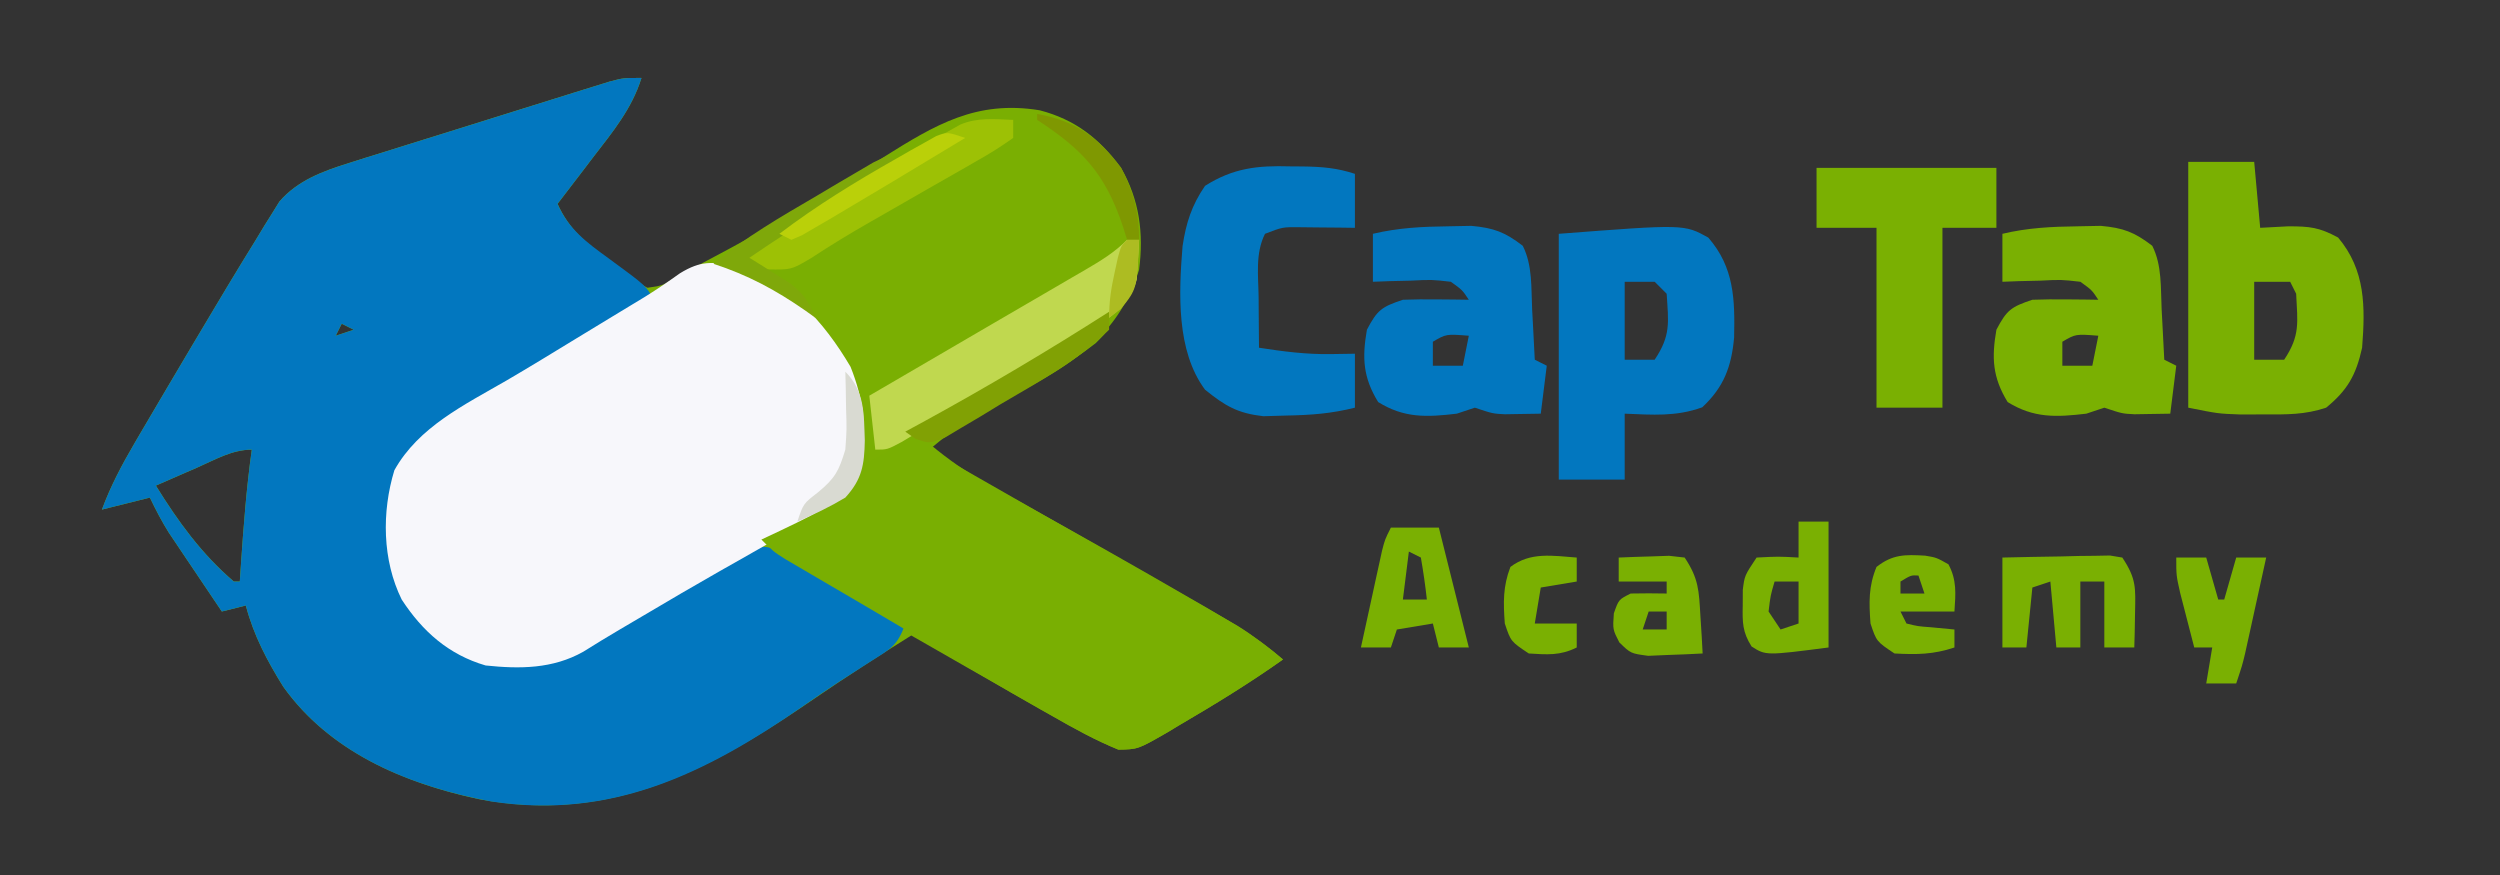 <?xml version="1.0" encoding="UTF-8"?>
<svg version="1.1" xmlns="http://www.w3.org/2000/svg" width="417" height="146">
<rect width="100%" height="100%" fill="#333333" stroke="none"/>
<path d="M0 0 C-1.617 5.19 -4.855 9.068 -8.125 13.312 C-8.688 14.053 -9.252 14.794 -9.832 15.557 C-11.216 17.375 -12.606 19.189 -14 21 C-12.114 25.214 -9.269 27.584 -5.688 30.375 C-5.118 30.851 -4.549 31.326 -3.963 31.816 C-2.083 33.356 -2.083 33.356 1 35 C3.606 34.636 3.606 34.636 6 33 C7.07 32.462 8.14 31.925 9.242 31.371 C10.455 30.731 11.666 30.086 12.875 29.438 C13.531 29.087 14.186 28.736 14.862 28.375 C19.436 25.902 23.924 23.311 28.375 20.625 C28.985 20.259 29.595 19.893 30.223 19.515 C33.622 17.466 36.988 15.374 40.336 13.242 C49.014 7.797 55.862 3.674 66.422 5.395 C72.34 6.934 76.387 10.115 80 15 C83.061 20.349 83.791 25.925 83 32 C79.765 42.424 72.68 47.255 63.438 52.188 C61.58 53.198 59.724 54.212 57.871 55.23 C57.056 55.668 56.24 56.105 55.4 56.555 C52.732 58.161 50.392 60.01 48 62 C48.712 62.406 49.424 62.812 50.158 63.231 C56.79 67.014 63.419 70.802 70.046 74.595 C73.295 76.454 76.545 78.312 79.797 80.166 C83.347 82.189 86.892 84.219 90.438 86.25 C91.525 86.869 92.613 87.488 93.734 88.125 C94.749 88.708 95.763 89.29 96.809 89.891 C97.693 90.396 98.578 90.902 99.49 91.423 C102.166 93.104 104.57 94.983 107 97 C101.433 100.943 95.639 104.501 89.75 107.938 C89.065 108.351 88.38 108.765 87.674 109.191 C82.801 111.987 82.801 111.987 79.543 112.039 C75.705 110.471 72.155 108.5 68.562 106.438 C67.776 105.993 66.989 105.548 66.178 105.09 C63.781 103.734 61.39 102.368 59 101 C57.569 100.186 56.138 99.372 54.707 98.559 C51.467 96.714 48.232 94.86 45 93 C39.597 96.366 34.264 99.805 29.016 103.406 C11.424 115.439 -4.957 124.433 -27.066 120.312 C-39.668 117.61 -52.053 112.332 -59.754 101.543 C-62.458 97.197 -64.689 92.983 -66 88 C-67.98 88.495 -67.98 88.495 -70 89 C-71.628 86.585 -73.252 84.168 -74.875 81.75 C-75.335 81.068 -75.795 80.386 -76.27 79.684 C-76.937 78.688 -76.937 78.688 -77.617 77.672 C-78.23 76.761 -78.23 76.761 -78.855 75.831 C-80.038 73.94 -81.034 72.009 -82 70 C-85.96 70.99 -85.96 70.99 -90 72 C-88.53 68.024 -86.649 64.492 -84.508 60.836 C-84.166 60.25 -83.823 59.664 -83.471 59.061 C-82.36 57.163 -81.243 55.269 -80.125 53.375 C-79.745 52.73 -79.365 52.086 -78.974 51.422 C-76.33 46.939 -73.671 42.467 -71 38 C-70.375 36.955 -69.75 35.909 -69.106 34.832 C-67.504 32.169 -65.883 29.519 -64.25 26.875 C-63.554 25.723 -63.554 25.723 -62.844 24.548 C-62.406 23.849 -61.967 23.15 -61.516 22.43 C-61.147 21.834 -60.779 21.238 -60.399 20.625 C-57.359 17.095 -53.146 15.553 -48.798 14.191 C-47.787 13.871 -46.776 13.55 -45.735 13.221 C-44.654 12.886 -43.574 12.552 -42.461 12.207 C-41.343 11.856 -40.225 11.505 -39.074 11.144 C-36.716 10.405 -34.358 9.67 -31.998 8.938 C-28.379 7.814 -24.763 6.678 -21.148 5.541 C-18.857 4.825 -16.565 4.109 -14.273 3.395 C-13.189 3.054 -12.105 2.713 -10.987 2.363 C-9.48 1.897 -9.48 1.897 -7.943 1.421 C-7.059 1.146 -6.174 0.871 -5.263 0.587 C-3 0 -3 0 0 0 Z M-50 41 C-50.33 41.66 -50.66 42.32 -51 43 C-50.01 42.67 -49.02 42.34 -48 42 C-48.66 41.67 -49.32 41.34 -50 41 Z M-74.125 65 C-75.113 65.429 -75.113 65.429 -76.121 65.867 C-77.749 66.575 -79.375 67.287 -81 68 C-77.287 73.997 -73.386 79.386 -68 84 C-67.67 84 -67.34 84 -67 84 C-66.939 83.082 -66.879 82.164 -66.816 81.219 C-66.377 74.781 -65.895 68.391 -65 62 C-68.3 62 -71.146 63.69 -74.125 65 Z " fill="#7AAF02" transform="translate(107,13)"/>
<path d="M0 0 C-1.617 5.19 -4.855 9.068 -8.125 13.312 C-8.688 14.053 -9.252 14.794 -9.832 15.557 C-11.216 17.375 -12.606 19.189 -14 21 C-12.11 25.288 -9.15 27.431 -5.438 30.125 C0.88 34.76 0.88 34.76 2 37 C1.174 37.478 0.348 37.957 -0.503 38.449 C-3.619 40.255 -6.73 42.066 -9.841 43.879 C-11.178 44.657 -12.516 45.434 -13.855 46.209 C-29.23 53.846 -29.23 53.846 -40.445 65.789 C-42.12 72.463 -42.244 80.221 -39.375 86.562 C-36.314 91.613 -31.797 95.551 -26 97 C-14.101 98.155 -6.563 93.264 3.212 87.12 C6.289 85.193 9.381 83.296 12.5 81.438 C13.624 80.756 14.748 80.074 15.906 79.371 C19.452 77.8 20.375 77.95 24 79 C26.404 80.215 26.404 80.215 28.863 81.723 C29.75 82.261 30.636 82.799 31.549 83.354 C32.461 83.917 33.373 84.481 34.312 85.062 C35.244 85.63 36.175 86.198 37.135 86.783 C39.427 88.182 41.715 89.588 44 91 C42.729 94.812 41.418 95.297 38.062 97.438 C36.981 98.134 35.899 98.83 34.785 99.547 C34.183 99.933 33.581 100.319 32.961 100.717 C30.823 102.116 28.722 103.561 26.621 105.016 C10.63 116.039 -5.006 123.725 -25.012 120.695 C-38.328 118.214 -51.636 112.915 -59.754 101.543 C-62.458 97.197 -64.689 92.983 -66 88 C-67.98 88.495 -67.98 88.495 -70 89 C-71.628 86.585 -73.252 84.168 -74.875 81.75 C-75.335 81.068 -75.795 80.386 -76.27 79.684 C-76.937 78.688 -76.937 78.688 -77.617 77.672 C-78.23 76.761 -78.23 76.761 -78.855 75.831 C-80.038 73.94 -81.034 72.009 -82 70 C-85.96 70.99 -85.96 70.99 -90 72 C-88.53 68.024 -86.649 64.492 -84.508 60.836 C-84.166 60.25 -83.823 59.664 -83.471 59.061 C-82.36 57.163 -81.243 55.269 -80.125 53.375 C-79.745 52.73 -79.365 52.086 -78.974 51.422 C-76.33 46.939 -73.671 42.467 -71 38 C-70.375 36.955 -69.75 35.909 -69.106 34.832 C-67.504 32.169 -65.883 29.519 -64.25 26.875 C-63.554 25.723 -63.554 25.723 -62.844 24.548 C-62.406 23.849 -61.967 23.15 -61.516 22.43 C-61.147 21.834 -60.779 21.238 -60.399 20.625 C-57.359 17.095 -53.146 15.553 -48.798 14.191 C-47.787 13.871 -46.776 13.55 -45.735 13.221 C-44.654 12.886 -43.574 12.552 -42.461 12.207 C-41.343 11.856 -40.225 11.505 -39.074 11.144 C-36.716 10.405 -34.358 9.67 -31.998 8.938 C-28.379 7.814 -24.763 6.678 -21.148 5.541 C-18.857 4.825 -16.565 4.109 -14.273 3.395 C-13.189 3.054 -12.105 2.713 -10.987 2.363 C-9.48 1.897 -9.48 1.897 -7.943 1.421 C-7.059 1.146 -6.174 0.871 -5.263 0.587 C-3 0 -3 0 0 0 Z M-50 41 C-50.33 41.66 -50.66 42.32 -51 43 C-50.01 42.67 -49.02 42.34 -48 42 C-48.66 41.67 -49.32 41.34 -50 41 Z M-74.125 65 C-75.113 65.429 -75.113 65.429 -76.121 65.867 C-77.749 66.575 -79.375 67.287 -81 68 C-77.287 73.997 -73.386 79.386 -68 84 C-67.67 84 -67.34 84 -67 84 C-66.939 83.082 -66.879 82.164 -66.816 81.219 C-66.377 74.781 -65.895 68.391 -65 62 C-68.3 62 -71.146 63.69 -74.125 65 Z " fill="#0277BF" transform="translate(107,13)"/>
<path d="M0 0 C8.686 2.511 14.708 9.262 19.172 16.852 C21.313 22.204 22.123 27.923 21.297 33.664 C19.273 37.746 17.297 39.64 13.352 41.863 C12.365 42.428 11.378 42.993 10.361 43.575 C9.308 44.161 8.256 44.748 7.172 45.352 C4.996 46.591 2.82 47.83 0.645 49.07 C-0.43 49.677 -1.505 50.285 -2.613 50.91 C-6.9 53.343 -11.148 55.842 -15.391 58.352 C-16.707 59.126 -18.023 59.901 -19.34 60.676 C-21.379 61.881 -23.406 63.108 -25.41 64.371 C-30.497 67.239 -35.99 67.266 -41.703 66.664 C-47.87 64.862 -52.224 60.994 -55.703 55.664 C-58.939 49.092 -59.045 41.066 -56.922 34.102 C-52.893 26.871 -45.17 23.158 -38.24 19.146 C-34.348 16.872 -30.505 14.517 -26.658 12.169 C-24.64 10.937 -22.62 9.709 -20.598 8.486 C-19.661 7.918 -18.723 7.35 -17.758 6.766 C-16.432 5.964 -16.432 5.964 -15.08 5.145 C-13.095 3.908 -11.196 2.615 -9.297 1.254 C-5.781 -0.901 -3.929 -0.672 0 0 Z " fill="#F7F7FB" transform="translate(122.703,44.336)"/>
<path d="M0 0 C0 3 0 3 -2.227 5.23 C-7.231 9.154 -12.868 12.164 -18.375 15.312 C-19.493 15.958 -20.61 16.603 -21.762 17.268 C-24.505 18.85 -27.251 20.427 -30 22 C-26.767 24.691 -23.572 26.939 -19.887 28.961 C-18.897 29.508 -17.907 30.056 -16.888 30.62 C-15.832 31.199 -14.776 31.778 -13.688 32.375 C-4.662 37.38 4.326 42.441 13.25 47.625 C14.757 48.494 14.757 48.494 16.294 49.38 C20.786 51.998 25.072 54.559 29 58 C23.433 61.943 17.639 65.501 11.75 68.938 C10.722 69.558 10.722 69.558 9.674 70.191 C4.798 72.989 4.798 72.989 1.539 73.035 C-2.273 71.481 -5.804 69.542 -9.375 67.5 C-10.175 67.049 -10.975 66.597 -11.8 66.132 C-17.873 62.688 -23.873 59.132 -29.84 55.508 C-33.128 53.515 -36.438 51.562 -39.754 49.617 C-40.755 49.03 -41.755 48.442 -42.786 47.837 C-44.778 46.669 -46.77 45.504 -48.765 44.341 C-50.128 43.54 -50.128 43.54 -51.52 42.723 C-52.335 42.246 -53.151 41.769 -53.991 41.278 C-56 40 -56 40 -58 38 C-56.94 37.501 -55.881 37.002 -54.789 36.488 C-46.625 32.576 -46.625 32.576 -41.559 25.508 C-41.11 22.282 -40.884 19.252 -41 16 C-40.67 16 -40.34 16 -40 16 C-40 18.97 -40 21.94 -40 25 C-36.576 23.09 -36.576 23.09 -33.613 20.562 C-31.724 18.732 -29.797 17.608 -27.5 16.328 C-26.617 15.832 -25.734 15.335 -24.825 14.823 C-23.427 14.044 -23.427 14.044 -22 13.25 C-14.52 9.036 -7.152 4.757 0 0 Z " fill="#79AF02" transform="translate(185,52)"/>
<path d="M0 0 C3.63 0 7.26 0 11 0 C11.33 3.63 11.66 7.26 12 11 C13.547 10.918 15.094 10.835 16.688 10.75 C20.262 10.76 21.792 10.888 25 12.625 C29.581 18.064 29.532 24.196 29 31 C27.994 35.528 26.6 38.054 23 41 C19.392 42.203 16.428 42.132 12.625 42.125 C11.318 42.128 10.011 42.13 8.664 42.133 C5 42 5 42 0 41 C0 27.47 0 13.94 0 0 Z M11 20 C11 24.29 11 28.58 11 33 C12.65 33 14.3 33 16 33 C18.702 28.946 18.229 26.817 18 22 C17.67 21.34 17.34 20.68 17 20 C15.02 20 13.04 20 11 20 Z " fill="#7AB002" transform="translate(365,27)"/>
<path d="M0 0 C4.338 4.996 4.451 10.312 4.312 16.684 C3.863 21.525 2.634 24.899 -1 28.312 C-5.39 29.9 -9.284 29.561 -13.938 29.375 C-13.938 33.005 -13.938 36.635 -13.938 40.375 C-17.567 40.375 -21.198 40.375 -24.938 40.375 C-24.938 26.845 -24.938 13.315 -24.938 -0.625 C-4.036 -2.233 -4.036 -2.233 0 0 Z M-13.938 7.375 C-13.938 11.665 -13.938 15.955 -13.938 20.375 C-12.287 20.375 -10.637 20.375 -8.938 20.375 C-6.225 16.307 -6.631 14.21 -6.938 9.375 C-7.598 8.715 -8.258 8.055 -8.938 7.375 C-10.588 7.375 -12.238 7.375 -13.938 7.375 Z " fill="#0277BF" transform="translate(284.938,39.625)"/>
<path d="M0 0 C0.711 0.005 1.422 0.01 2.154 0.016 C5.288 0.063 7.822 0.253 10.812 1.25 C10.812 4.22 10.812 7.19 10.812 10.25 C9.981 10.238 9.15 10.227 8.293 10.215 C6.663 10.201 6.663 10.201 5 10.188 C3.382 10.17 3.382 10.17 1.73 10.152 C-1.253 10.114 -1.253 10.114 -4.188 11.25 C-5.842 14.56 -5.288 18.241 -5.25 21.875 C-5.245 22.677 -5.241 23.479 -5.236 24.305 C-5.225 26.286 -5.207 28.268 -5.188 30.25 C-1.175 30.874 2.688 31.375 6.75 31.312 C8.091 31.292 9.431 31.271 10.812 31.25 C10.812 34.22 10.812 37.19 10.812 40.25 C6.851 41.24 3.51 41.485 -0.562 41.562 C-1.849 41.6 -3.135 41.637 -4.461 41.676 C-8.776 41.183 -10.84 39.957 -14.188 37.25 C-19.009 30.766 -18.57 21.084 -17.938 13.312 C-17.369 9.488 -16.414 6.475 -14.188 3.25 C-9.486 0.271 -5.434 -0.16 0 0 Z " fill="#0277BF" transform="translate(215.188,27.75)"/>
<path d="M0 0 C1.934 -0.039 1.934 -0.039 3.906 -0.078 C7.679 0.266 9.524 0.963 12.5 3.25 C14.15 6.55 13.883 10.241 14.062 13.875 C14.106 14.677 14.149 15.479 14.193 16.305 C14.3 18.286 14.4 20.268 14.5 22.25 C15.16 22.58 15.82 22.91 16.5 23.25 C16.17 25.89 15.84 28.53 15.5 31.25 C14.242 31.271 12.984 31.291 11.688 31.312 C10.98 31.324 10.272 31.336 9.543 31.348 C7.5 31.25 7.5 31.25 4.5 30.25 C3.51 30.58 2.52 30.91 1.5 31.25 C-3.511 31.845 -7.262 32.017 -11.625 29.312 C-14.143 25.2 -14.318 21.958 -13.5 17.25 C-11.773 13.961 -11.058 13.436 -7.5 12.25 C-5.605 12.181 -3.708 12.165 -1.812 12.188 C-0.819 12.197 0.175 12.206 1.199 12.215 C2.338 12.232 2.338 12.232 3.5 12.25 C2.419 10.622 2.419 10.622 0.5 9.25 C-2.701 8.886 -2.701 8.886 -6.188 9.062 C-7.367 9.09 -8.546 9.117 -9.762 9.145 C-10.665 9.179 -11.569 9.214 -12.5 9.25 C-12.5 6.61 -12.5 3.97 -12.5 1.25 C-8.307 0.25 -4.305 0.052 0 0 Z M-2.5 19.25 C-2.5 20.57 -2.5 21.89 -2.5 23.25 C-0.85 23.25 0.8 23.25 2.5 23.25 C2.83 21.6 3.16 19.95 3.5 18.25 C-0.276 17.952 -0.276 17.952 -2.5 19.25 Z " fill="#7AB002" transform="translate(346.5,37.75)"/>
<path d="M0 0 C1.934 -0.039 1.934 -0.039 3.906 -0.078 C7.679 0.266 9.524 0.963 12.5 3.25 C14.15 6.55 13.883 10.241 14.062 13.875 C14.106 14.677 14.149 15.479 14.193 16.305 C14.3 18.286 14.4 20.268 14.5 22.25 C15.16 22.58 15.82 22.91 16.5 23.25 C16.17 25.89 15.84 28.53 15.5 31.25 C14.242 31.271 12.984 31.291 11.688 31.312 C10.98 31.324 10.272 31.336 9.543 31.348 C7.5 31.25 7.5 31.25 4.5 30.25 C3.51 30.58 2.52 30.91 1.5 31.25 C-3.511 31.845 -7.262 32.017 -11.625 29.312 C-14.143 25.2 -14.318 21.958 -13.5 17.25 C-11.773 13.961 -11.058 13.436 -7.5 12.25 C-5.605 12.181 -3.708 12.165 -1.812 12.188 C-0.819 12.197 0.175 12.206 1.199 12.215 C2.338 12.232 2.338 12.232 3.5 12.25 C2.419 10.622 2.419 10.622 0.5 9.25 C-2.701 8.886 -2.701 8.886 -6.188 9.062 C-7.367 9.09 -8.546 9.117 -9.762 9.145 C-10.665 9.179 -11.569 9.214 -12.5 9.25 C-12.5 6.61 -12.5 3.97 -12.5 1.25 C-8.307 0.25 -4.305 0.052 0 0 Z M-2.5 19.25 C-2.5 20.57 -2.5 21.89 -2.5 23.25 C-0.85 23.25 0.8 23.25 2.5 23.25 C2.83 21.6 3.16 19.95 3.5 18.25 C-0.276 17.952 -0.276 17.952 -2.5 19.25 Z " fill="#0277BF" transform="translate(241.5,37.75)"/>
<path d="M0 0 C9.9 0 19.8 0 30 0 C30 3.3 30 6.6 30 10 C27.03 10 24.06 10 21 10 C21 19.9 21 29.8 21 40 C17.37 40 13.74 40 10 40 C10 30.1 10 20.2 10 10 C6.7 10 3.4 10 0 10 C0 6.7 0 3.4 0 0 Z " fill="#7AB002" transform="translate(303,28)"/>
<path d="M0 0 C0.66 0 1.32 0 2 0 C1.939 1.418 1.85 2.834 1.75 4.25 C1.704 5.039 1.657 5.828 1.609 6.641 C0.33 11.592 -4.266 13.954 -8.438 16.426 C-10.029 17.374 -10.029 17.374 -11.652 18.342 C-12.757 18.992 -13.862 19.642 -15 20.312 C-16.074 20.951 -17.148 21.59 -18.254 22.248 C-20.413 23.53 -22.574 24.808 -24.738 26.081 C-26.969 27.393 -29.195 28.714 -31.418 30.041 C-32.497 30.681 -33.576 31.321 -34.688 31.98 C-35.661 32.561 -36.634 33.141 -37.637 33.739 C-40 35 -40 35 -42 35 C-42.33 32.03 -42.66 29.06 -43 26 C-42.362 25.628 -41.724 25.257 -41.067 24.874 C-34.76 21.198 -28.455 17.52 -22.152 13.839 C-19.333 12.194 -16.513 10.554 -13.691 8.914 C-12.169 8.026 -10.647 7.138 -9.125 6.25 C-8.425 5.845 -7.725 5.44 -7.004 5.022 C-4.409 3.504 -2.136 2.136 0 0 Z " fill="#C0D84F" transform="translate(188,40)"/>
<path d="M0 0 C0 0.99 0 1.98 0 3 C-2.001 4.438 -3.922 5.639 -6.062 6.836 C-6.687 7.197 -7.312 7.558 -7.956 7.931 C-9.964 9.089 -11.982 10.232 -14 11.375 C-15.983 12.511 -17.965 13.65 -19.946 14.79 C-21.225 15.525 -22.506 16.258 -23.788 16.987 C-27.159 18.911 -30.45 20.909 -33.691 23.043 C-37 25 -37 25 -40.938 24.938 C-41.948 24.628 -42.959 24.319 -44 24 C-44.33 23.34 -44.66 22.68 -45 22 C-21.684 7.919 -21.684 7.919 -11 2 C-9.94 1.404 -9.94 1.404 -8.859 0.797 C-5.947 -0.451 -3.119 -0.12 0 0 Z " fill="#9DC105" transform="translate(169,20)"/>
<path d="M0 0 C3.292 -0.081 6.582 -0.14 9.875 -0.188 C10.812 -0.213 11.749 -0.238 12.715 -0.264 C14.059 -0.278 14.059 -0.278 15.43 -0.293 C16.257 -0.309 17.085 -0.324 17.937 -0.341 C18.618 -0.228 19.299 -0.116 20 0 C22.351 3.527 22.214 5.029 22.125 9.188 C22.107 10.274 22.089 11.361 22.07 12.48 C22.047 13.312 22.024 14.143 22 15 C20.35 15 18.7 15 17 15 C17 11.37 17 7.74 17 4 C15.68 4 14.36 4 13 4 C13 7.63 13 11.26 13 15 C11.68 15 10.36 15 9 15 C8.67 11.37 8.34 7.74 8 4 C7.01 4.33 6.02 4.66 5 5 C4.67 8.3 4.34 11.6 4 15 C2.68 15 1.36 15 0 15 C0 10.05 0 5.1 0 0 Z " fill="#7AB002" transform="translate(334,93)"/>
<path d="M0 0 C2.64 0 5.28 0 8 0 C9.65 6.6 11.3 13.2 13 20 C11.35 20 9.7 20 8 20 C7.67 18.68 7.34 17.36 7 16 C5.02 16.33 3.04 16.66 1 17 C0.67 17.99 0.34 18.98 0 20 C-1.65 20 -3.3 20 -5 20 C-4.357 17.041 -3.711 14.083 -3.062 11.125 C-2.789 9.862 -2.789 9.862 -2.51 8.574 C-2.333 7.769 -2.155 6.963 -1.973 6.133 C-1.81 5.389 -1.648 4.646 -1.481 3.879 C-1 2 -1 2 0 0 Z M3 4 C2.67 6.64 2.34 9.28 2 12 C3.32 12 4.64 12 6 12 C5.744 9.657 5.407 7.322 5 5 C4.34 4.67 3.68 4.34 3 4 Z " fill="#7AB002" transform="translate(232,88)"/>
<path d="M0 0 C1.65 0 3.3 0 5 0 C5 6.93 5 13.86 5 21 C-5.447 22.352 -5.447 22.352 -7.836 20.832 C-9.362 18.43 -9.367 16.831 -9.312 14 C-9.309 13.134 -9.305 12.268 -9.301 11.375 C-9 9 -9 9 -7 6 C-3.375 5.812 -3.375 5.812 0 6 C0 4.02 0 2.04 0 0 Z M-4 10 C-4.688 12.354 -4.688 12.354 -5 15 C-4.01 16.485 -4.01 16.485 -3 18 C-2.01 17.67 -1.02 17.34 0 17 C0 14.69 0 12.38 0 10 C-1.32 10 -2.64 10 -4 10 Z " fill="#7AB002" transform="translate(300,87)"/>
<path d="M0 0 C1.791 -0.081 3.583 -0.139 5.375 -0.188 C6.872 -0.24 6.872 -0.24 8.398 -0.293 C9.257 -0.196 10.115 -0.1 11 0 C13.348 3.522 13.377 5.508 13.625 9.688 C13.7 10.867 13.775 12.046 13.852 13.262 C13.901 14.165 13.95 15.069 14 16 C12.064 16.108 10.126 16.186 8.188 16.25 C6.569 16.32 6.569 16.32 4.918 16.391 C2 16 2 16 0.102 14.152 C-1 12 -1 12 -0.812 9.312 C0 7 0 7 2 6 C4 5.96 6 5.957 8 6 C8 5.34 8 4.68 8 4 C5.36 4 2.72 4 0 4 C0 2.68 0 1.36 0 0 Z M5 9 C4.67 9.99 4.34 10.98 4 12 C5.32 12 6.64 12 8 12 C8 11.01 8 10.02 8 9 C7.01 9 6.02 9 5 9 Z " fill="#7AB002" transform="translate(270,93)"/>
<path d="M0 0 C1.65 0 3.3 0 5 0 C5.66 2.31 6.32 4.62 7 7 C7.33 7 7.66 7 8 7 C8.66 4.69 9.32 2.38 10 0 C11.65 0 13.3 0 15 0 C14.356 2.938 13.71 5.875 13.062 8.812 C12.88 9.646 12.698 10.479 12.51 11.338 C12.333 12.14 12.155 12.943 11.973 13.77 C11.81 14.508 11.648 15.246 11.481 16.007 C11 18 11 18 10 21 C8.35 21 6.7 21 5 21 C5.33 19.02 5.66 17.04 6 15 C5.01 15 4.02 15 3 15 C2.496 13.064 1.997 11.126 1.5 9.188 C1.222 8.109 0.943 7.03 0.656 5.918 C0 3 0 3 0 0 Z " fill="#7AB002" transform="translate(363,93)"/>
<path d="M0 0 C1.875 0.316 1.875 0.316 3.875 1.441 C5.296 4.106 5.073 6.351 4.875 9.316 C1.905 9.316 -1.065 9.316 -4.125 9.316 C-3.795 9.976 -3.465 10.636 -3.125 11.316 C-1.23 11.782 -1.23 11.782 0.938 11.941 C2.237 12.065 3.536 12.189 4.875 12.316 C4.875 13.306 4.875 14.296 4.875 15.316 C1.345 16.493 -1.42 16.515 -5.125 16.316 C-8.125 14.316 -8.125 14.316 -9.125 11.316 C-9.381 7.801 -9.471 5.161 -8.125 1.879 C-5.41 -0.242 -3.376 -0.192 0 0 Z M-4.125 4.316 C-4.125 4.976 -4.125 5.636 -4.125 6.316 C-2.805 6.316 -1.485 6.316 -0.125 6.316 C-0.455 5.326 -0.785 4.336 -1.125 3.316 C-2.349 3.242 -2.349 3.242 -4.125 4.316 Z " fill="#7AB002" transform="translate(321.125,92.684)"/>
<path d="M0 0 C0 1.32 0 2.64 0 4 C-1.98 4.33 -3.96 4.66 -6 5 C-6.33 6.98 -6.66 8.96 -7 11 C-4.69 11 -2.38 11 0 11 C0 12.32 0 13.64 0 15 C-2.771 16.386 -4.933 16.188 -8 16 C-11 14 -11 14 -12 11 C-12.253 7.515 -12.324 4.842 -11.062 1.562 C-7.719 -0.971 -4.047 -0.305 0 0 Z " fill="#7AB002" transform="translate(263,93)"/>
<path d="M0 0 C0 0.99 0 1.98 0 3 C-5.246 8.201 -11.8 11.707 -18.125 15.438 C-19.751 16.43 -19.751 16.43 -21.41 17.443 C-22.453 18.059 -23.496 18.674 -24.57 19.309 C-25.99 20.156 -25.99 20.156 -27.438 21.021 C-30 22 -30 22 -32.339 21.168 C-33.161 20.59 -33.161 20.59 -34 20 C-32.886 19.394 -31.773 18.788 -30.625 18.164 C-20.187 12.447 -10.022 6.417 0 0 Z " fill="#81A104" transform="translate(185,52)"/>
<path d="M0 0 C0.66 0.33 1.32 0.66 2 1 C0.949 1.652 -0.101 2.305 -1.184 2.977 C-8.528 7.546 -15.857 12.119 -23 17 C-22.374 17.387 -21.747 17.773 -21.102 18.172 C-20.284 18.693 -19.467 19.213 -18.625 19.75 C-17.813 20.26 -17.001 20.771 -16.164 21.297 C-13.914 23.067 -13.041 24.369 -12 27 C-12.835 26.403 -12.835 26.403 -13.688 25.793 C-18.665 22.337 -23.241 19.885 -29 18 C-23.645 13.553 -17.81 10.19 -11.812 6.688 C-10.707 6.029 -9.602 5.371 -8.463 4.693 C-7.409 4.077 -6.355 3.46 -5.27 2.824 C-4.306 2.258 -3.343 1.692 -2.351 1.108 C-1.575 0.742 -0.799 0.377 0 0 Z " fill="#7FA80A" transform="translate(148,26)"/>
<path d="M0 0 C-3.144 1.898 -6.291 3.793 -9.438 5.688 C-10.316 6.218 -11.194 6.748 -12.1 7.295 C-14.726 8.875 -17.361 10.441 -20 12 C-20.857 12.51 -21.715 13.02 -22.598 13.545 C-23.402 14.011 -24.207 14.477 -25.035 14.957 C-25.752 15.376 -26.469 15.794 -27.207 16.226 C-27.799 16.481 -28.39 16.737 -29 17 C-29.66 16.67 -30.32 16.34 -31 16 C-24.813 11.305 -18.315 7.321 -11.562 3.5 C-10.769 3.043 -9.976 2.585 -9.159 2.114 C-8.406 1.695 -7.654 1.276 -6.879 0.844 C-5.867 0.274 -5.867 0.274 -4.834 -0.307 C-3 -1 -3 -1 0 0 Z " fill="#BAD009" transform="translate(161,23)"/>
<path d="M0 0 C3.266 3.266 3.087 7.058 3.25 11.5 C3.17 15.517 2.801 17.937 0 21 C-2.582 22.548 -5.231 23.823 -8 25 C-7 22 -7 22 -4.562 20.125 C-1.675 17.73 -1.074 16.54 0 13 C0.24 9.645 0.24 9.645 0.125 6.188 C0.098 4.445 0.098 4.445 0.07 2.668 C0.047 1.788 0.024 0.907 0 0 Z " fill="#D9DAD2" transform="translate(141,62)"/>
<path d="M0 0 C6.401 1.176 10.073 3.794 14 9 C16.102 12.988 17 16.446 17 21 C16.34 21 15.68 21 15 21 C14.769 20.264 14.539 19.528 14.301 18.77 C11.368 9.994 7.605 5.952 0 1 C0 0.67 0 0.34 0 0 Z " fill="#7F9801" transform="translate(173,19)"/>
<path d="M0 0 C0.66 0 1.32 0 2 0 C1.65 8.193 1.65 8.193 -1.062 11.562 C-1.702 12.037 -2.341 12.511 -3 13 C-3 10.239 -2.66 8.054 -2.062 5.375 C-1.888 4.578 -1.714 3.782 -1.535 2.961 C-1 1 -1 1 0 0 Z " fill="#ADBC22" transform="translate(188,40)"/>
</svg>
